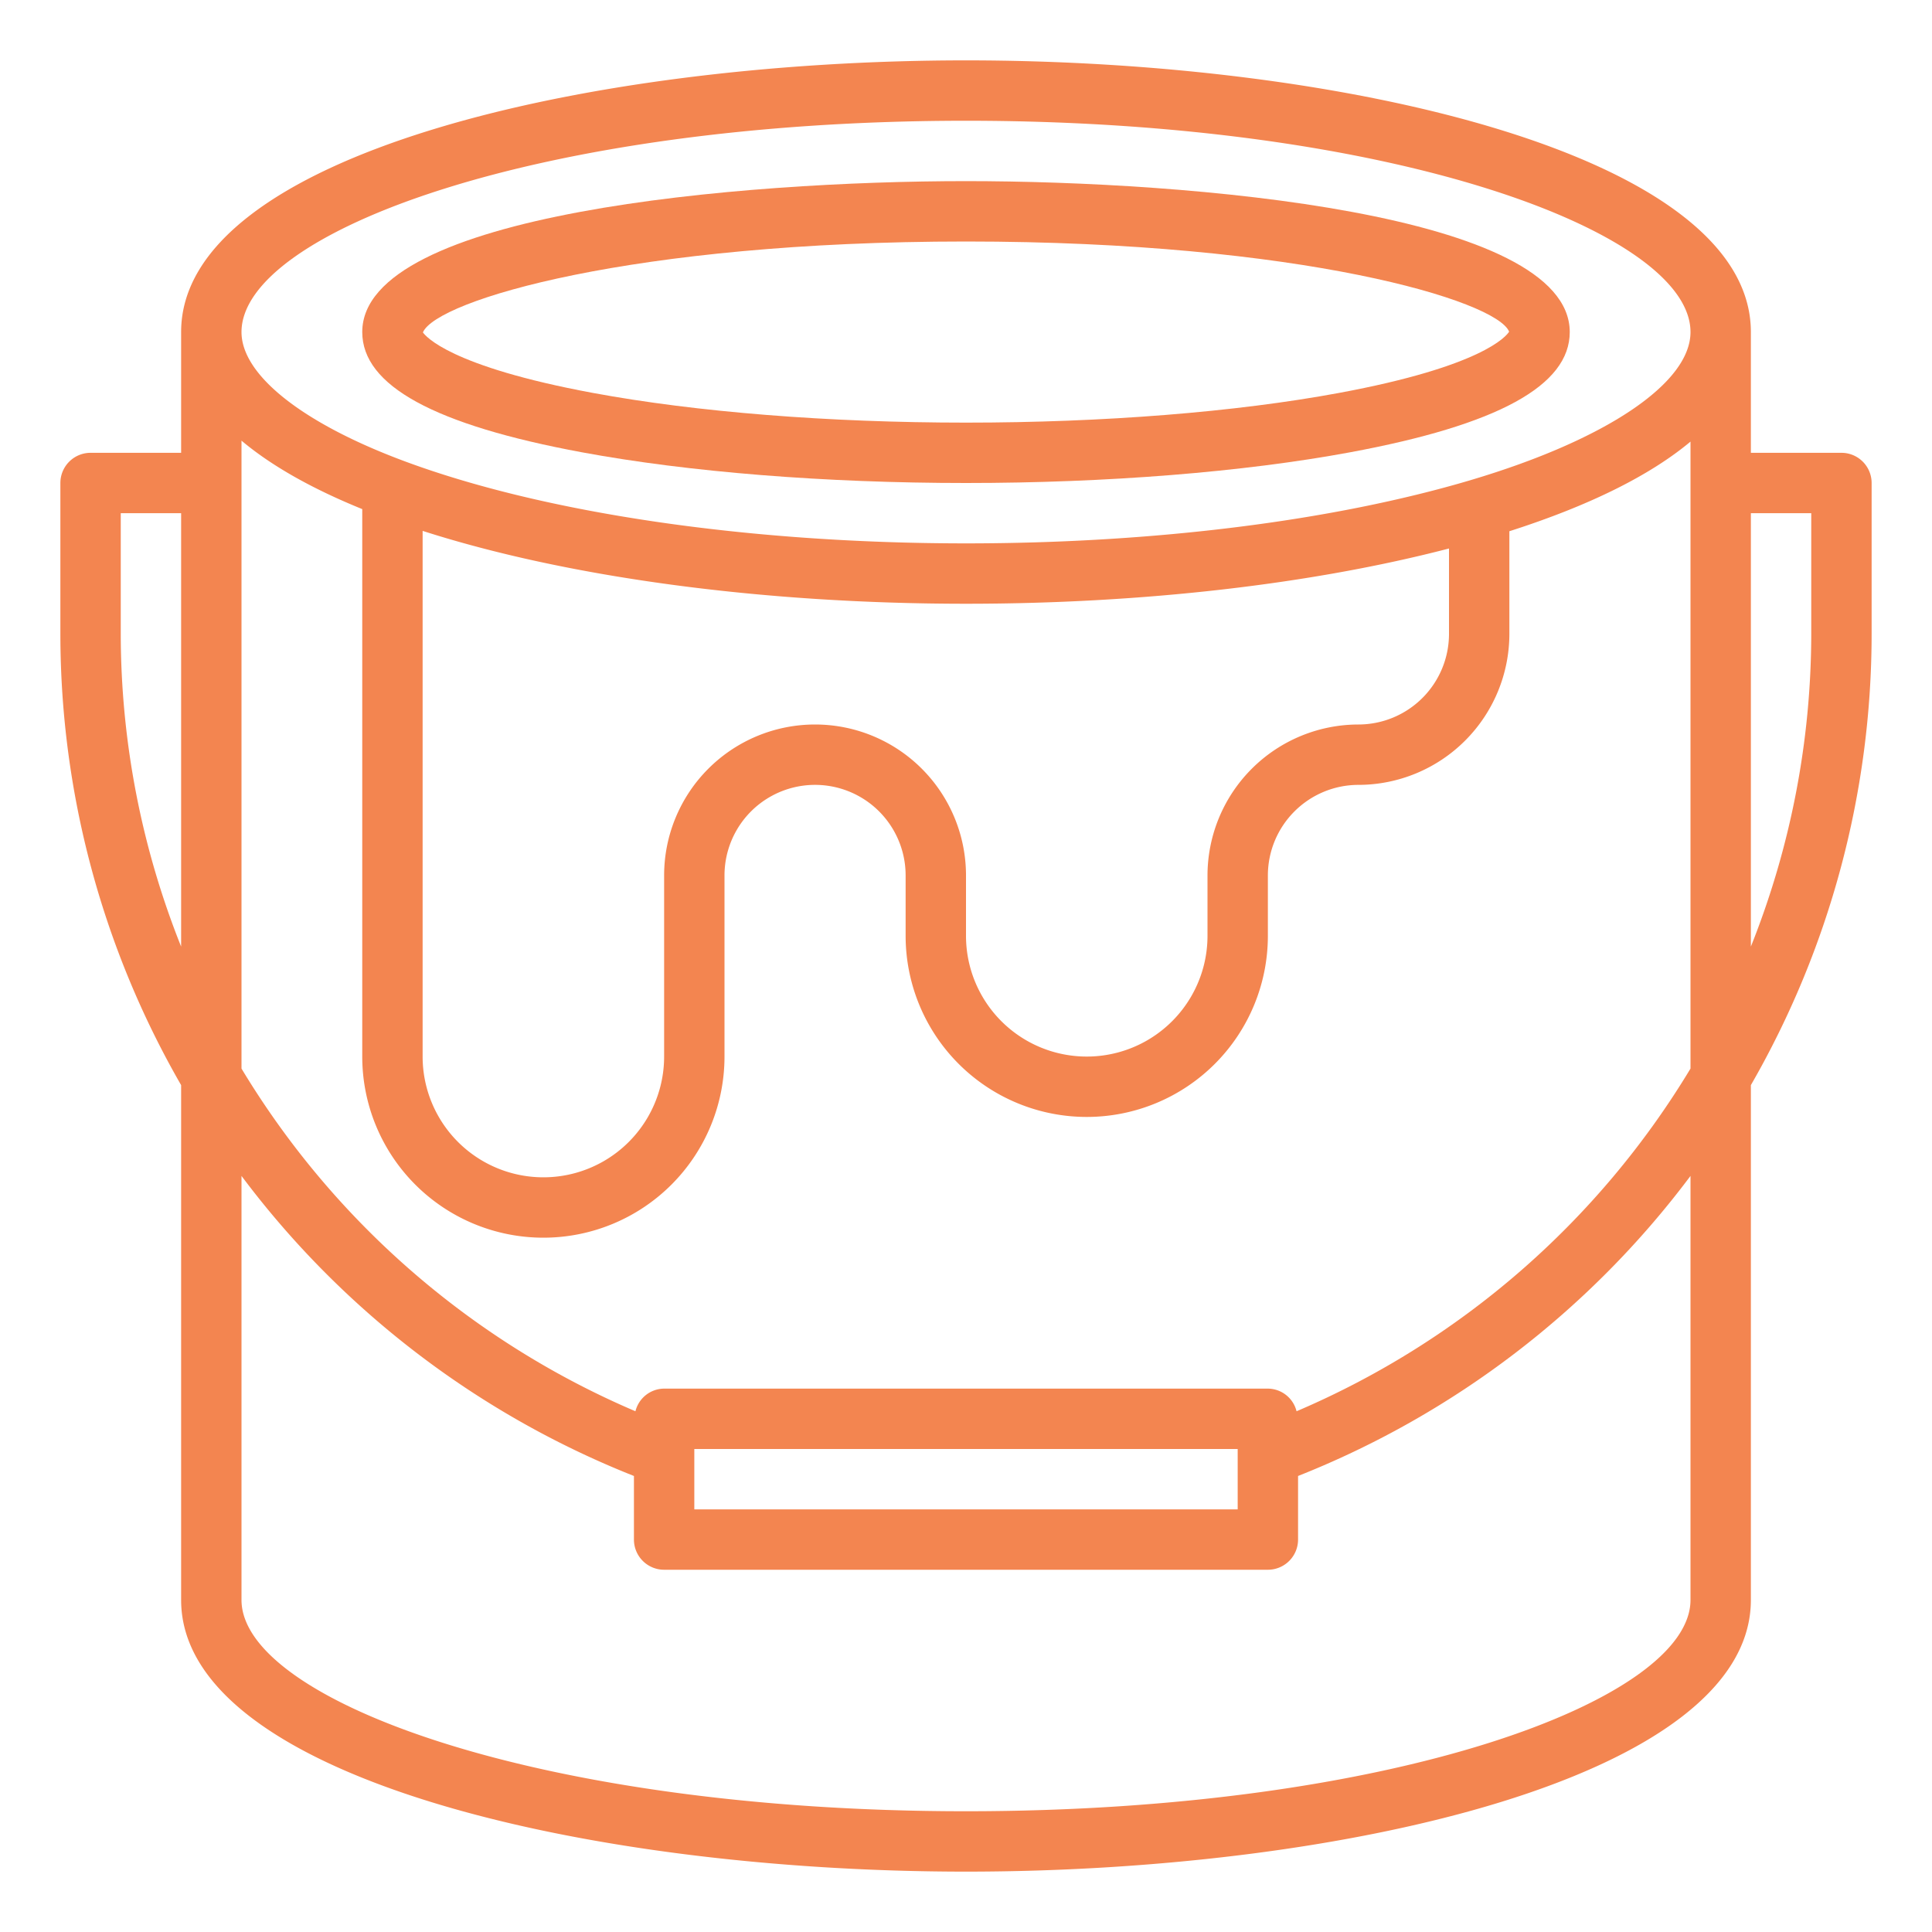 <svg xmlns="http://www.w3.org/2000/svg" version="1.1" xmlns:xlink="http://www.w3.org/1999/xlink" width="512" height="512" x="0" y="0" viewBox="0 0 512 512" style="enable-background:new 0 0 512 512" xml:space="preserve" class=""><g><path d="M154.234 119.867C182.527 125.109 218.668 128 256 128s73.473-2.891 101.766-8.133C396.953 112.6 416 102.18 416 88c0-31.574-100.574-40-160-40S96 56.426 96 88c0 14.18 19.047 24.6 58.234 31.867ZM256 64c88.676 0 140.657 15.671 143.933 23.9-.766 1.22-7.148 9.2-45.081 16.23C327.488 109.207 292.383 112 256 112s-71.488-2.793-98.852-7.867c-38.034-7.052-44.362-15.069-45.073-16.039C115.612 79.593 167.538 64 256 64Z" fill="#f38550" opacity="1" data-original="#000000" class=""></path><path d="M496 128a8 8 0 0 0-8-8h-24V88c0-46.766-107.168-72-208-72S48 41.234 48 88v32H24a8 8 0 0 0-8 8v40a239.766 239.766 0 0 0 32 119.568V424c0 46.766 107.168 72 208 72s208-25.234 208-72V287.568A239.766 239.766 0 0 0 496 168ZM184 384h144v16H184Zm159.6-10a7.891 7.891 0 0 0-7.6-6H176a7.891 7.891 0 0 0-7.6 6A224.947 224.947 0 0 1 64 283.185V116.776c7.848 6.606 18.566 12.687 32 18.143V280a48 48 0 0 0 96 0v-48a24 24 0 0 1 48 0v16a48 48 0 0 0 96 0v-16a24.027 24.027 0 0 1 24-24 40.047 40.047 0 0 0 40-40v-27.216c21.155-6.772 37.246-14.766 48-23.753v166.154A224.947 224.947 0 0 1 343.6 374ZM256 160c46.853 0 91.74-5.2 128-14.643V168a24.027 24.027 0 0 1-24 24 40.047 40.047 0 0 0-40 40v16a32 32 0 0 1-64 0v-16a40 40 0 0 0-80 0v48a32 32 0 0 1-64 0V140.69C150.24 152.98 201.792 160 256 160Zm0-128c113.148 0 192 29.512 192 56 0 13.523-22.332 28.562-58.277 39.242C353.328 138.047 305.84 144 256 144c-57.578 0-111.957-7.992-149.195-21.922C80 112.055 64 99.312 64 88c0-26.488 78.852-56 192-56ZM32 136h16v114.857A223.911 223.911 0 0 1 32 168Zm224 344c-113.148 0-192-29.512-192-56V311.63a240.656 240.656 0 0 0 104 79.52V408a8 8 0 0 0 8 8h160a8 8 0 0 0 8-8v-16.85a240.656 240.656 0 0 0 104-79.52V424c0 26.488-78.852 56-192 56Zm224-312a223.912 223.912 0 0 1-16 82.858V136h16Z" fill="#f38550" opacity="1" data-original="#000000" class=""></path></g></svg>